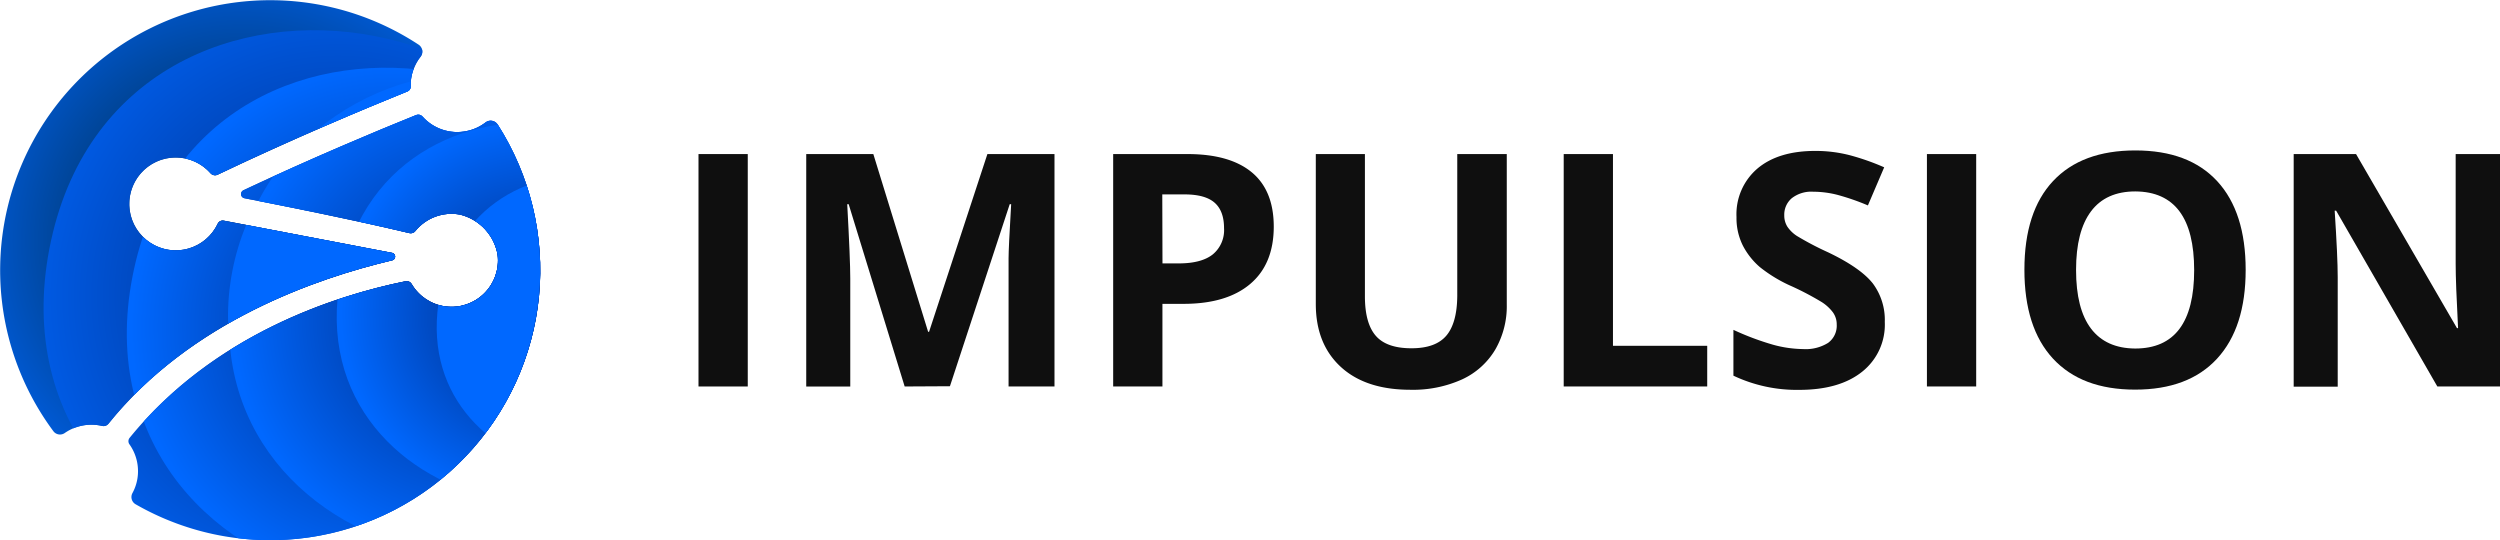 <svg id="8001fdb3-5e4a-4cc8-937d-831a213f2d10" data-name="Layer 1" xmlns="http://www.w3.org/2000/svg" xmlns:xlink="http://www.w3.org/1999/xlink" viewBox="0 0 501.9 108.42"><defs><style>.\37 84d9e66-5374-4b58-af25-0fe107c450dc{fill:url(#c814122b-d064-4c7f-99ea-08dfb4b0933c);}.\36 3256e87-e11b-4fd7-904a-9fb0577436fd{fill:url(#23ae6a13-0908-49e5-89a4-abb0582a2e68);}.e8b9381f-4eb3-4d0d-bc96-9560cff23b75{clip-path:url(#614d3575-0b89-4222-a31e-1c29373148c1);}.\39 94ddf1a-0ac3-4f61-84cd-a9fff695a991{fill:url(#56bc7ab7-ab79-4e3a-9872-e1331aa48c95);}.\38 d9f44b4-e97a-40a8-ab31-daae732f8739{fill:url(#661e6a2a-6aec-4a84-9fd1-1c1988c65198);}.ec2661a1-7e3d-4f6d-bc41-6ca18b4b0294{fill:#0068ff;}.ccf236b7-b0f0-493a-9c62-5f5b15b13846{clip-path:url(#48c0f5d8-0c2d-4742-ad14-1d7d1bbc60f9);}.feed754e-6e8d-426d-ad22-3aa00ceeaad4{fill:url(#eaa0bebd-1065-474e-aa3a-bba5d676637a);}.ec627f6e-7740-4b81-9087-045c7be04a24{fill:url(#18fcd1db-5f97-4f1c-a447-a5bee27927c6);}.\36 4621a63-605a-4e06-9cdb-83744782e269{fill:url(#6f890468-2b4b-4dd3-a0c0-38e35a0f4271);}.d89728c9-417d-4f6b-8791-f66ac7bc7b7b{fill:#0f0f0f;}</style><radialGradient id="c814122b-d064-4c7f-99ea-08dfb4b0933c" cx="48.65" cy="48.42" r="66.41" gradientUnits="userSpaceOnUse"><stop offset="0" stop-color="#001b1d"/><stop offset="1" stop-color="#0068ff"/></radialGradient><radialGradient id="23ae6a13-0908-49e5-89a4-abb0582a2e68" cx="62.78" cy="65.74" r="63.09" gradientUnits="userSpaceOnUse"><stop offset="0" stop-color="#00277c"/><stop offset="1" stop-color="#0068ff"/></radialGradient><clipPath id="614d3575-0b89-4222-a31e-1c29373148c1"><path id="3e474740-3c29-40a1-b4cf-23ac5155286b" data-name="&lt;Clipping Path&gt;" class="784d9e66-5374-4b58-af25-0fe107c450dc" d="M15.78,85.62a9.33,9.33,0,0,1,4.71-.11,1.25,1.25,0,0,0,1.27-.42c16.46-20.53,41.69-29.21,57-32.83a.77.77,0,0,0,0-1.49L44.93,44.3a1.1,1.1,0,0,0-1.22.61,9.32,9.32,0,1,1-1.44-10.13,1.2,1.2,0,0,0,1.42.29c15-7.15,29.09-13.07,38.1-16.71a1,1,0,0,0,.65-1q0-.08,0-.16a9.28,9.28,0,0,1,2-5.82A1.67,1.67,0,0,0,84.09,9,54.21,54.21,0,0,0,10.71,86.56a1.66,1.66,0,0,0,2.28.38A9.25,9.25,0,0,1,15.78,85.62Z"/></clipPath><radialGradient id="56bc7ab7-ab79-4e3a-9872-e1331aa48c95" cx="67.87" cy="59.56" r="75.84" xlink:href="#23ae6a13-0908-49e5-89a4-abb0582a2e68"/><radialGradient id="661e6a2a-6aec-4a84-9fd1-1c1988c65198" cx="79.32" cy="65.74" r="53.01" xlink:href="#23ae6a13-0908-49e5-89a4-abb0582a2e68"/><clipPath id="48c0f5d8-0c2d-4742-ad14-1d7d1bbc60f9"><path id="26acd969-6a5f-454c-b7ce-85486207920d" data-name="&lt;Clipping Path&gt;" class="63256e87-e11b-4fd7-904a-9fb0577436fd" d="M99.91,25a1.67,1.67,0,0,0-2.42-.43,9.17,9.17,0,0,1-3.85,1.75,9.3,9.3,0,0,1-8.81-2.92,1.16,1.16,0,0,0-1.3-.3c-8.33,3.37-21,8.67-34.65,15.09a.85.85,0,0,0,.2,1.61c8.89,1.74,22,4.35,33.11,7a1.18,1.18,0,0,0,1.19-.41,9.32,9.32,0,0,1,9-3.3,10.07,10.07,0,0,1,7.52,8.06A9.31,9.31,0,0,1,82.63,57a1.15,1.15,0,0,0-1.22-.53C67.25,59.34,42.85,67.17,26,87.93a1.07,1.07,0,0,0,0,1.29,9.31,9.31,0,0,1,1.58,6.91,9.17,9.17,0,0,1-1,2.88,1.67,1.67,0,0,0,.65,2.23A54.22,54.22,0,0,0,99.91,25Z"/></clipPath><radialGradient id="eaa0bebd-1065-474e-aa3a-bba5d676637a" cx="79.66" cy="65.99" r="53.01" xlink:href="#23ae6a13-0908-49e5-89a4-abb0582a2e68"/><radialGradient id="18fcd1db-5f97-4f1c-a447-a5bee27927c6" cx="95.26" cy="64.03" r="48.53" xlink:href="#23ae6a13-0908-49e5-89a4-abb0582a2e68"/><radialGradient id="6f890468-2b4b-4dd3-a0c0-38e35a0f4271" cx="107.63" cy="62.87" r="39.19" xlink:href="#23ae6a13-0908-49e5-89a4-abb0582a2e68"/></defs><title>Impulsion Logo</title><path id="d5daeede-25f9-4d66-9db4-d88596cdb78f" data-name="&lt;Clipping Path&gt;" class="784d9e66-5374-4b58-af25-0fe107c450dc" d="M15.78,85.62a9.33,9.33,0,0,1,4.71-.11,1.25,1.25,0,0,0,1.27-.42c16.46-20.53,41.69-29.21,57-32.83a.77.77,0,0,0,0-1.49L44.93,44.3a1.1,1.1,0,0,0-1.22.61,9.32,9.32,0,1,1-1.44-10.13,1.2,1.2,0,0,0,1.42.29c15-7.15,29.09-13.07,38.1-16.71a1,1,0,0,0,.65-1q0-.08,0-.16a9.28,9.28,0,0,1,2-5.82A1.67,1.67,0,0,0,84.09,9,54.21,54.21,0,0,0,10.71,86.56a1.66,1.66,0,0,0,2.28.38A9.25,9.25,0,0,1,15.78,85.62Z"/><g class="e8b9381f-4eb3-4d0d-bc96-9560cff23b75"><path class="994ddf1a-0ac3-4f61-84cd-a9fff695a991" d="M120,71.12c-13.72,71-123.79,49.72-110.07-21.27S133.72.13,120,71.12Z"/><path class="8d9f44b4-e97a-40a8-ab31-daae732f8739" d="M132.05,75.93c-13.14,68-118.61,47.64-105.46-20.38S145.2,7.91,132.05,75.93Z"/><path class="ec2661a1-7e3d-4f6d-bc41-6ca18b4b0294" d="M143.18,73.1c-5.08,26.3-31.3,44-57.6,38.94s-44-31.3-38.94-57.6,31.3-44,57.6-38.94S148.27,46.8,143.18,73.1Z"/></g><path id="f6614ebf-f7de-4969-b7e1-9a3dfa0a38e7" data-name="&lt;Clipping Path&gt;" class="63256e87-e11b-4fd7-904a-9fb0577436fd" d="M99.91,25a1.67,1.67,0,0,0-2.42-.43,9.17,9.17,0,0,1-3.85,1.75,9.3,9.3,0,0,1-8.81-2.92,1.16,1.16,0,0,0-1.3-.3c-8.33,3.37-21,8.67-34.65,15.09a.85.85,0,0,0,.2,1.61c8.89,1.74,22,4.35,33.11,7a1.18,1.18,0,0,0,1.19-.41,9.32,9.32,0,0,1,9-3.3,10.07,10.07,0,0,1,7.52,8.06A9.31,9.31,0,0,1,82.63,57a1.15,1.15,0,0,0-1.22-.53C67.25,59.34,42.85,67.17,26,87.93a1.07,1.07,0,0,0,0,1.29,9.31,9.31,0,0,1,1.58,6.91,9.17,9.17,0,0,1-1,2.88,1.67,1.67,0,0,0,.65,2.23A54.22,54.22,0,0,0,99.91,25Z"/><g class="ccf236b7-b0f0-493a-9c62-5f5b15b13846"><path class="feed754e-6e8d-426d-ad22-3aa00ceeaad4" d="M132.39,76.18c-13.14,68-118.61,47.64-105.46-20.38S145.54,8.16,132.39,76.18Z"/><path class="ec627f6e-7740-4b81-9087-045c7be04a24" d="M143.53,73.35C131.49,135.62,35,117,47,54.7S155.56,11.09,143.53,73.35Z"/><path class="64621a63-605a-4e06-9cdb-83744782e269" d="M146.8,70.56c-9.63,49.82-88,34.67-78.39-15.15C77.93,6.17,156.72,19.24,146.8,70.56Z"/><path class="ec2661a1-7e3d-4f6d-bc41-6ca18b4b0294" d="M148.59,70.79c-7.53,39-67.79,27.31-60.27-11.65S156.12,31.83,148.59,70.79Z"/></g><path class="d89728c9-417d-4f6b-8791-f66ac7bc7b7b" d="M140.23,77.59V30.93h9.89V77.59Z"/><path class="d89728c9-417d-4f6b-8791-f66ac7bc7b7b" d="M181.62,77.59,170.38,41h-.29q.61,11.17.61,14.9v21.7h-8.84V30.93h13.47l11,35.68h.19l11.71-35.68h13.47V77.59h-9.22V55.5q0-1.56,0-3.61T203,41h-.29l-12,36.54Z"/><path class="d89728c9-417d-4f6b-8791-f66ac7bc7b7b" d="M255.72,45.48Q255.72,53,251,57t-13.39,4h-4.24V77.59h-9.89V30.93h14.9q8.49,0,12.91,3.65T255.72,45.48Zm-22.34,7.4h3.26q4.56,0,6.83-1.8a6.31,6.31,0,0,0,2.27-5.25q0-3.48-1.9-5.14t-6-1.66h-4.5Z"/><path class="d89728c9-417d-4f6b-8791-f66ac7bc7b7b" d="M302.5,30.93V61.12a17.41,17.41,0,0,1-2.31,9.06,15.06,15.06,0,0,1-6.69,6,23.91,23.91,0,0,1-10.34,2.07q-9,0-14-4.61t-5-12.62V30.93h9.86V59.49q0,5.39,2.17,7.91t7.18,2.52q4.85,0,7-2.54t2.19-8V30.93Z"/><path class="d89728c9-417d-4f6b-8791-f66ac7bc7b7b" d="M313.93,77.59V30.93h9.89V69.42h18.92v8.17Z"/><path class="d89728c9-417d-4f6b-8791-f66ac7bc7b7b" d="M378.39,64.63a12.06,12.06,0,0,1-4.55,10q-4.55,3.64-12.65,3.64A29.71,29.71,0,0,1,348,75.42V66.22a54.42,54.42,0,0,0,8,3,23.65,23.65,0,0,0,6,.86,8.51,8.51,0,0,0,5-1.24,4.26,4.26,0,0,0,1.74-3.7,4.09,4.09,0,0,0-.77-2.44,8.58,8.58,0,0,0-2.25-2.06,58,58,0,0,0-6-3.16,28.64,28.64,0,0,1-6.41-3.86,14.48,14.48,0,0,1-3.41-4.31,12.29,12.29,0,0,1-1.28-5.74,12.06,12.06,0,0,1,4.2-9.73q4.2-3.54,11.6-3.54a27.4,27.4,0,0,1,6.94.86,47.79,47.79,0,0,1,6.91,2.43L375,41.24a46.74,46.74,0,0,0-6.18-2.14,19.89,19.89,0,0,0-4.8-.61,6.36,6.36,0,0,0-4.31,1.31,4.31,4.31,0,0,0-1.5,3.41,4.22,4.22,0,0,0,.61,2.28,6.66,6.66,0,0,0,1.93,1.88A59.53,59.53,0,0,0,367,50.65q6.54,3.13,9,6.27A12.24,12.24,0,0,1,378.39,64.63Z"/><path class="d89728c9-417d-4f6b-8791-f66ac7bc7b7b" d="M386.85,77.59V30.93h9.89V77.59Z"/><path class="d89728c9-417d-4f6b-8791-f66ac7bc7b7b" d="M450.84,54.19q0,11.58-5.74,17.81t-16.47,6.22q-10.72,0-16.47-6.22t-5.74-17.87q0-11.65,5.76-17.79t16.51-6.14q10.75,0,16.45,6.19T450.84,54.19Zm-34.05,0q0,7.82,3,11.78t8.87,4q11.84,0,11.84-15.73T428.69,38.43q-5.9,0-8.9,4T416.79,54.19Z"/><path class="d89728c9-417d-4f6b-8791-f66ac7bc7b7b" d="M501.9,77.59H489.32L469,42.29h-.29q.61,9.35.61,13.34v22h-8.84V30.93H473l20.26,34.94h.22Q493,56.78,493,53V30.93h8.9Z"/></svg>